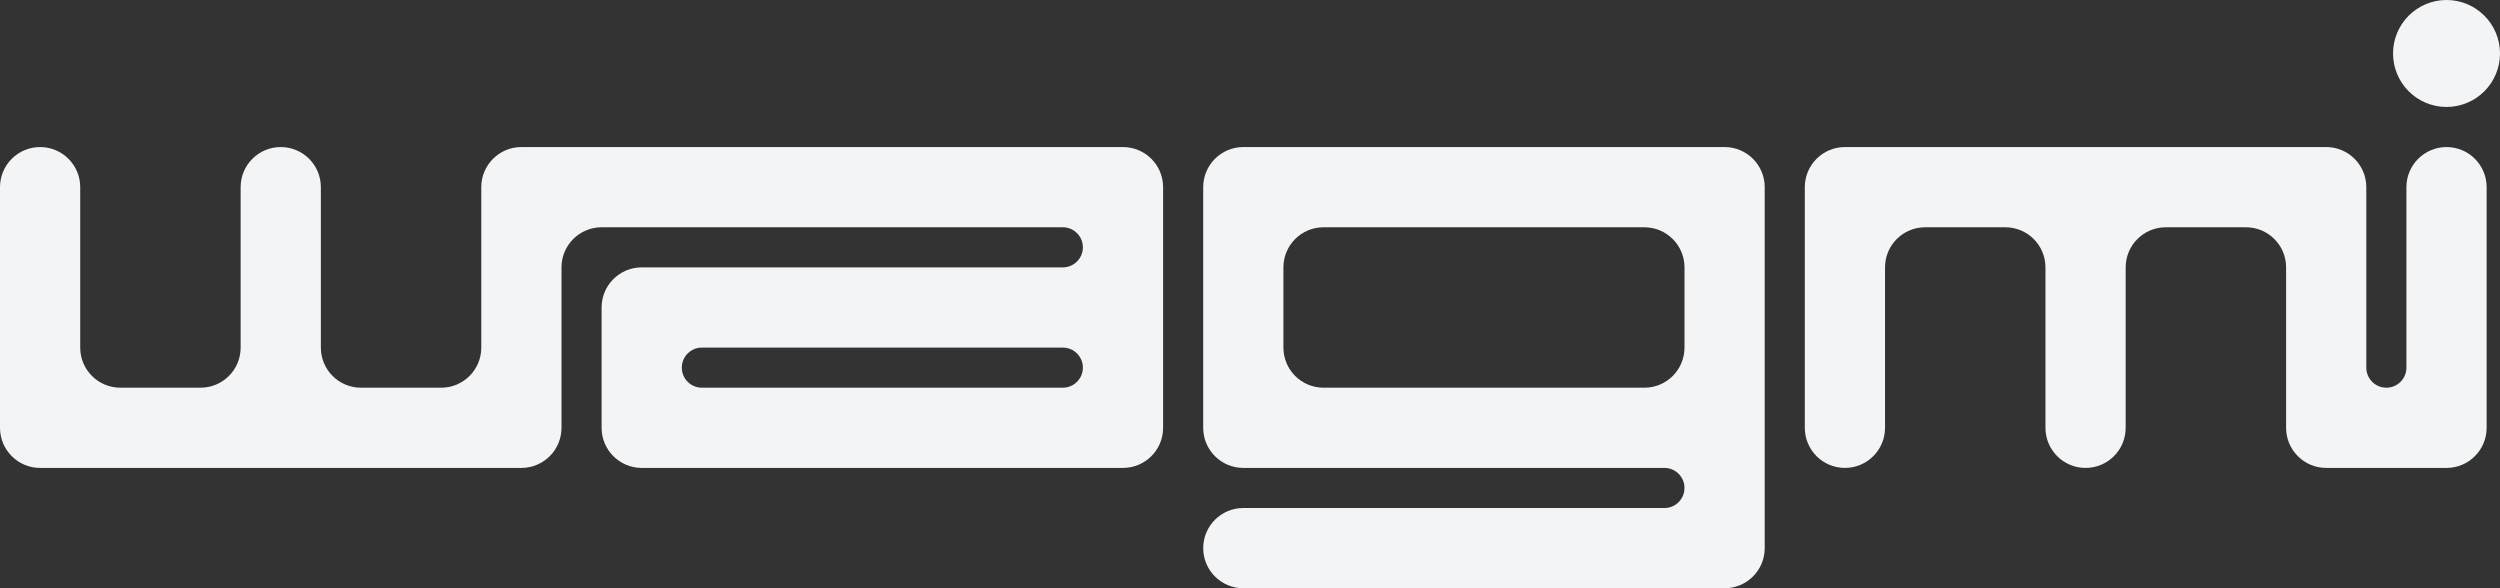 <svg xmlns="http://www.w3.org/2000/svg" viewBox="0 0 561 132" fill="none">
  <rect x="0" y="0" width="561" height="132" fill="#333333" stroke="none"/>
  <path d="M561 12C561 18.627 555.627 24 549 24C542.373 24 537 18.627 537 12C537 5.373 542.373 0 549 0C555.627 0 561 5.373 561 12Z" fill="#f3f4f6"/>
  <path d="M414 105C418.971 105 423 100.971 423 96V60C423 55.029 427.029 51 432 51H450C454.971 51 459 55.029 459 60V96C459 100.971 463.029 105 468 105C472.971 105 477 100.971 477 96V60C477 55.029 481.029 51 486 51H504C508.971 51 513 55.029 513 60V96C513 100.971 517.029 105 522 105H549C553.971 105 558 100.971 558 96V42C558 37.029 553.971 33 549 33C544.029 33 540 37.029 540 42V82.5C540 84.985 537.985 87 535.5 87C533.015 87 531 84.985 531 82.5V42C531 37.029 526.971 33 522 33H414C409.029 33 405 37.029 405 42V96C405 100.971 409.029 105 414 105Z" fill="#f3f4f6"/>
  <path fill-rule="evenodd" clip-rule="evenodd" d="M27 87C22.029 87 18 82.971 18 78V42C18 37.029 13.971 33 9 33C4.029 33 0 37.029 0 42V96C0 100.971 4.029 105 9 105H117C121.971 105 126 100.971 126 96V60C126 55.029 130.029 51 135 51H238.5C240.985 51 243 53.015 243 55.5C243 57.985 240.985 60 238.5 60H144C139.029 60 135 64.029 135 69V96C135 100.971 139.029 105 144 105H252C256.971 105 261 100.971 261 96V42C261 37.029 256.971 33 252 33H117C112.029 33 108 37.029 108 42V78C108 82.971 103.971 87 99 87H81C76.029 87 72 82.971 72 78V42C72 37.029 67.971 33 63 33C58.029 33 54 37.029 54 42V78C54 82.971 49.971 87 45 87H27ZM243 82.5C243 84.985 240.985 87 238.5 87H157.5C155.015 87 153 84.985 153 82.5C153 80.015 155.015 78 157.5 78H238.5C240.985 78 243 80.015 243 82.5Z" fill="#f3f4f6"/>
  <path fill-rule="evenodd" clip-rule="evenodd" d="M270 96C270 100.971 274.029 105 279 105H373.5C375.985 105 378 107.015 378 109.5C378 111.985 375.985 114 373.5 114H279C274.029 114 270 118.029 270 123C270 127.971 274.029 132 279 132H387C391.971 132 396 127.971 396 123V42C396 37.029 391.971 33 387 33H279C274.029 33 270 37.029 270 42V96ZM297 51C292.029 51 288 55.029 288 60V78C288 82.971 292.029 87 297 87H369C373.971 87 378 82.971 378 78V60C378 55.029 373.971 51 369 51H297Z" fill="#f3f4f6" style="&#10;    color: black;&#10;"/>
</svg>